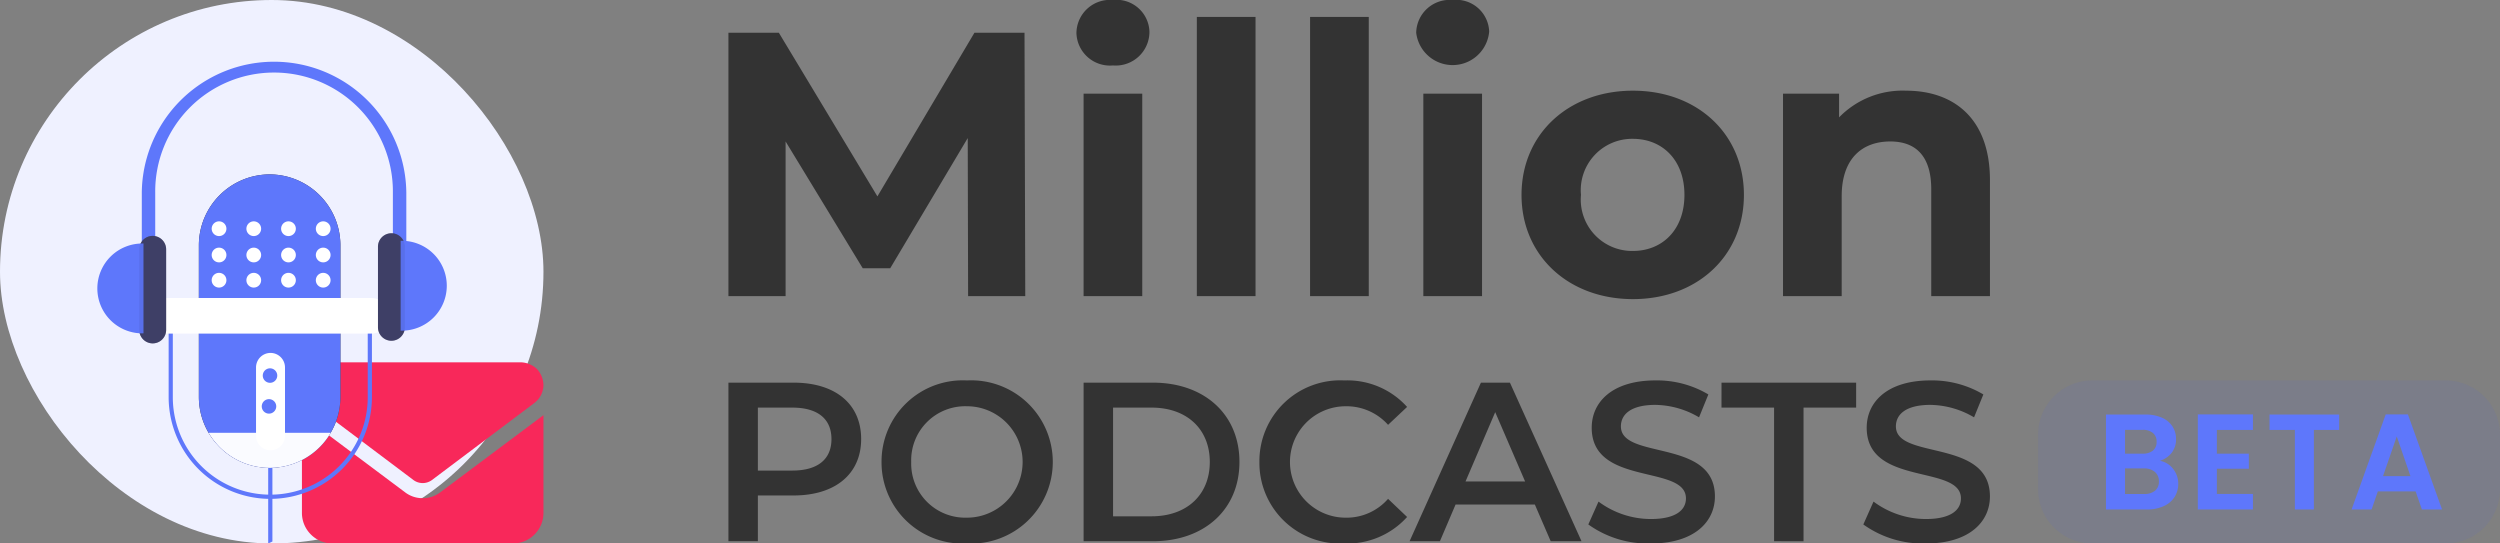<svg xmlns="http://www.w3.org/2000/svg" width="184" height="40" viewBox="0 0 184 40"><rect x="0" y="0" width="184" height="40" fill="#808080" stroke="none"/><g transform="translate(-190 -117.999)"><g transform="translate(190 117.999)"><rect width="39.999" height="39.999" rx="20" fill="#eff1ff"/><path d="M1.667-33.75a1.812,1.812,0,0,0-1.181.486A1.812,1.812,0,0,0,0-32.083a1.678,1.678,0,0,0,.66,1.319L8.229-25.07a1.149,1.149,0,0,0,1.319,0l7.569-5.694a1.678,1.678,0,0,0,.66-1.319,1.812,1.812,0,0,0-.486-1.181,1.812,1.812,0,0,0-1.181-.486ZM0-29.861v7.222a2.244,2.244,0,0,0,.66,1.562,2.244,2.244,0,0,0,1.562.66H15.555a2.244,2.244,0,0,0,1.562-.66,2.244,2.244,0,0,0,.66-1.562v-7.222L10.208-24.2a2.119,2.119,0,0,1-1.319.451A2.119,2.119,0,0,1,7.569-24.2Z" transform="translate(22.222 60.416)" fill="#f8285a"/><g transform="translate(7.222 4.444)"><g transform="translate(12.517 25.744)"><path d="M255.409,256.88v9.513l-.31.142V256.88a.155.155,0,0,1,.31,0Z" transform="translate(-255.099 -256.725)" fill="#5e77fb"/></g><path d="M225.27,159.194h0a5.224,5.224,0,0,1-5.209-5.209v-11.18a5.224,5.224,0,0,1,5.209-5.209h0a5.224,5.224,0,0,1,5.209,5.209v11.18A5.224,5.224,0,0,1,225.27,159.194Z" transform="translate(-212.647 -129.204)" fill="#383138"/><path d="M225.27,159.194h0a5.224,5.224,0,0,1-5.209-5.209v-11.18a5.224,5.224,0,0,1,5.209-5.209h0a5.224,5.224,0,0,1,5.209,5.209v11.18A5.224,5.224,0,0,1,225.27,159.194Z" transform="translate(-212.647 -129.204)" fill="#5e77fb"/><path d="M225,268.165a5.217,5.217,0,0,0,4.49,2.579h0a5.217,5.217,0,0,0,4.49-2.579Z" transform="translate(-216.864 -240.754)" fill="#fafbff"/><g transform="translate(5.19 18.704)"><path d="M212.276,221.96a7.491,7.491,0,0,1-7.483-7.483v-5.932a.155.155,0,0,1,.155-.155H219.6a.155.155,0,0,1,.155.155v5.932A7.491,7.491,0,0,1,212.276,221.96ZM205.1,208.7v5.777a7.173,7.173,0,0,0,14.346,0V208.7Z" transform="translate(-204.793 -208.391)" fill="#5e77fb"/></g><path d="M212.051,201.354a1.314,1.314,0,0,1-1.309,1.309H195.6a1.307,1.307,0,0,1-1.036-2.106,1.224,1.224,0,0,1,.112-.127,1.306,1.306,0,0,1,.924-.384h15.139A1.312,1.312,0,0,1,212.051,201.354Z" transform="translate(-190.633 -182.556)" fill="#fff"/><path d="M250.015,235h0a1.069,1.069,0,0,1-1.066-1.066v-5.033a1.069,1.069,0,0,1,1.066-1.066h0a1.069,1.069,0,0,1,1.066,1.066v5.033A1.069,1.069,0,0,1,250.015,235Z" transform="translate(-237.327 -206.304)" fill="#fff"/><path d="M253.423,236.1a.533.533,0,1,1-.533-.533A.533.533,0,0,1,253.423,236.1Z" transform="translate(-240.239 -212.902)" fill="#5e77fb" style="mix-blend-mode:multiply;isolation:isolate"/><path d="M252.908,251.688a.533.533,0,1,1-.533-.533A.533.533,0,0,1,252.908,251.688Z" transform="translate(-239.799 -226.222)" fill="#5e77fb" style="mix-blend-mode:multiply;isolation:isolate"/><g transform="translate(3.214)"><path d="M192.215,97.963V89.712a8.746,8.746,0,1,1,17.491,0v8.251h.989V89.712a9.735,9.735,0,0,0-19.469,0v8.251Z" transform="translate(-191.226 -79.977)" fill="#5e77fb"/></g><g transform="translate(8.358 15.641)"><path d="M227.625,187.9a.542.542,0,1,1-.542-.542A.542.542,0,0,1,227.625,187.9Z" transform="translate(-226.541 -187.361)" fill="#fff"/><path d="M245.168,187.9a.542.542,0,1,1-.542-.542A.542.542,0,0,1,245.168,187.9Z" transform="translate(-241.529 -187.361)" fill="#fff"/><path d="M262.711,187.9a.542.542,0,1,1-.542-.542A.542.542,0,0,1,262.711,187.9Z" transform="translate(-256.517 -187.361)" fill="#fff"/><path d="M280.254,187.9a.542.542,0,1,1-.542-.542A.542.542,0,0,1,280.254,187.9Z" transform="translate(-271.504 -187.361)" fill="#fff"/></g><g transform="translate(8.358 13.783)"><path d="M227.625,175.145a.542.542,0,1,1-.542-.542A.542.542,0,0,1,227.625,175.145Z" transform="translate(-226.541 -174.603)" fill="#fff"/><path d="M245.168,175.145a.542.542,0,1,1-.542-.542A.542.542,0,0,1,245.168,175.145Z" transform="translate(-241.529 -174.603)" fill="#fff"/><path d="M262.711,175.145a.542.542,0,1,1-.542-.542A.542.542,0,0,1,262.711,175.145Z" transform="translate(-256.517 -174.603)" fill="#fff"/><path d="M280.254,175.145a.542.542,0,1,1-.542-.542A.542.542,0,0,1,280.254,175.145Z" transform="translate(-271.504 -174.603)" fill="#fff"/></g><g transform="translate(8.358 11.847)"><path d="M227.625,161.855a.542.542,0,1,1-.542-.542A.542.542,0,0,1,227.625,161.855Z" transform="translate(-226.541 -161.313)" fill="#fff"/><path d="M245.168,161.855a.542.542,0,1,1-.542-.542A.542.542,0,0,1,245.168,161.855Z" transform="translate(-241.529 -161.313)" fill="#fff"/><path d="M262.711,161.855a.542.542,0,1,1-.542-.542A.542.542,0,0,1,262.711,161.855Z" transform="translate(-256.517 -161.313)" fill="#fff"/><path d="M280.254,161.855a.542.542,0,1,1-.542-.542A.542.542,0,0,1,280.254,161.855Z" transform="translate(-271.504 -161.313)" fill="#fff"/></g><g transform="translate(0 12.918)"><path d="M190.942,176.575h0a.992.992,0,0,0,.989-.989v-5.933a.992.992,0,0,0-.989-.989h0a.992.992,0,0,0-.989.989v5.933A.992.992,0,0,0,190.942,176.575Z" transform="translate(-186.925 -168.664)" fill="#383138"/><path d="M172.468,172.483h.031V179.1h-.031a3.307,3.307,0,1,1,0-6.613Z" transform="translate(-169.161 -171.927)" fill="#5e77fb"/><path d="M190.942,176.575h0a.992.992,0,0,0,.989-.989v-5.933a.992.992,0,0,0-.989-.989h0a.992.992,0,0,0-.989.989v5.933A.992.992,0,0,0,190.942,176.575Z" transform="translate(-186.925 -168.664)" fill="#4b5fc9" opacity="0.32"/></g><g transform="translate(20.597 12.724)"><path d="M311.557,175.246h0a.992.992,0,0,1-.989-.989v-5.933a.992.992,0,0,1,.989-.989h0a.992.992,0,0,1,.989.989v5.933A.992.992,0,0,1,311.557,175.246Z" transform="translate(-310.568 -167.335)" fill="#383138"/><path d="M322.056,171.154h-.031v6.612h.031a3.307,3.307,0,1,0,0-6.613Z" transform="translate(-320.356 -170.598)" fill="#5e77fb"/><path d="M311.557,175.246h0a.992.992,0,0,1-.989-.989v-5.933a.992.992,0,0,1,.989-.989h0a.992.992,0,0,1,.989.989v5.933A.992.992,0,0,1,311.557,175.246Z" transform="translate(-310.568 -167.335)" fill="#4b5fc9" opacity="0.32"/></g></g></g><path d="M83.529,38.6l.75-1.683A6.466,6.466,0,0,0,88.131,38.2c1.816,0,2.582-.65,2.582-1.518,0-2.518-6.936-.868-6.936-5.2,0-1.884,1.5-3.484,4.7-3.484a7.388,7.388,0,0,1,3.886,1.033l-.685,1.685a6.476,6.476,0,0,0-3.217-.917c-1.8,0-2.535.7-2.535,1.584,0,2.484,6.921.866,6.921,5.151C92.85,38.4,91.331,40,88.131,40A7.518,7.518,0,0,1,83.529,38.6Zm-20.241,0,.751-1.683A6.468,6.468,0,0,0,67.889,38.2c1.818,0,2.585-.65,2.585-1.518,0-2.518-6.936-.868-6.936-5.2,0-1.884,1.5-3.484,4.7-3.484a7.39,7.39,0,0,1,3.885,1.033l-.685,1.685a6.472,6.472,0,0,0-3.217-.917c-1.8,0-2.535.7-2.535,1.584,0,2.484,6.92.866,6.92,5.151C72.608,38.4,71.09,40,67.889,40A7.526,7.526,0,0,1,63.288,38.6ZM39.08,34a5.947,5.947,0,0,1,6.251-6,5.911,5.911,0,0,1,4.619,1.95l-1.4,1.318a4.1,4.1,0,0,0-3.12-1.367,4.1,4.1,0,1,0,0,8.2,4.058,4.058,0,0,0,3.12-1.386l1.4,1.335A5.923,5.923,0,0,1,45.315,40,5.942,5.942,0,0,1,39.08,34ZM11.269,34a5.976,5.976,0,0,1,6.286-6,6.008,6.008,0,1,1,0,12A5.976,5.976,0,0,1,11.269,34Zm2.184,0a3.978,3.978,0,0,0,4.1,4.1,4.1,4.1,0,0,0,0-8.2A3.977,3.977,0,0,0,13.453,34ZM76.96,39.834V30h-3.87V28.163H83V30H79.128v9.837Zm-16.44,0-1.167-2.7H53.518l-1.152,2.7H50.133l5.251-11.671h2.135l5.269,11.671Zm-6.269-4.4h4.385l-2.2-5.1Zm-28.11,4.4V28.163h5.1c3.786,0,6.37,2.334,6.37,5.835s-2.585,5.836-6.37,5.836ZM28.309,38h2.835c2.6,0,4.285-1.585,4.285-4s-1.684-4-4.285-4H28.309ZM0,39.834V28.163H4.8c3.068,0,4.969,1.567,4.969,4.151,0,2.567-1.9,4.152-4.969,4.152H2.167v3.367Zm2.167-5.2H4.7c1.9,0,2.884-.85,2.884-2.316S6.6,30,4.7,30H2.167ZM58.372,14.344c0-4.487,3.462-7.67,8.2-7.67s8.168,3.183,8.168,7.67-3.433,7.671-8.168,7.671S58.372,18.83,58.372,14.344Zm4.375,0a3.781,3.781,0,0,0,3.823,4.126c2.159,0,3.793-1.551,3.793-4.126s-1.634-4.126-3.793-4.126A3.781,3.781,0,0,0,62.747,14.344Zm25.781,7.45V13.929c0-2.41-1.107-3.517-3.018-3.517-2.078,0-3.573,1.274-3.573,4.015v7.366H77.618V6.894h4.126V8.639a6.518,6.518,0,0,1,4.928-1.965c3.516,0,6.177,2.048,6.177,6.591v8.529Zm-37.382,0V6.894h4.32v14.9Zm-8.337,0V1.246H47.13V21.793Zm-8.334,0V1.246h4.32V21.793Zm-8.335,0V6.894h4.318v14.9Zm-8.5,0-.027-11.632-5.705,9.581H9.885L4.208,10.412V21.793H0V2.408H3.71l7.255,12.046L18.108,2.408h3.684l.055,19.385ZM50.62,2.408A2.467,2.467,0,0,1,53.305,0a2.424,2.424,0,0,1,2.686,2.325,2.7,2.7,0,0,1-5.371.083Zm-25.006,0A2.468,2.468,0,0,1,28.3,0a2.424,2.424,0,0,1,2.687,2.325A2.483,2.483,0,0,1,28.3,4.817,2.468,2.468,0,0,1,25.613,2.408Z" transform="translate(243.612 117.999)" fill="#333"/><g transform="translate(154 131.998)"><path d="M4,0H30a4,4,0,0,1,4,4V8a4,4,0,0,1-4,4H4A4,4,0,0,1,0,8V4A4,4,0,0,1,4,0Z" transform="translate(186 14)" fill="rgba(71,98,240,0.08)"/><path d="M4.656-3.575a1.571,1.571,0,0,1,.971.591,1.726,1.726,0,0,1,.381,1.1A1.775,1.775,0,0,1,5.732-.9a1.834,1.834,0,0,1-.8.666A2.917,2.917,0,0,1,3.7.01H.69V-6.98H3.574A2.991,2.991,0,0,1,4.8-6.75a1.747,1.747,0,0,1,.781.641,1.678,1.678,0,0,1,.265.931,1.593,1.593,0,0,1-.325,1.021A1.741,1.741,0,0,1,4.656-3.575ZM2.092-4.1H3.374a1.174,1.174,0,0,0,.771-.225.793.793,0,0,0,.27-.646.808.808,0,0,0-.27-.651,1.156,1.156,0,0,0-.771-.23H2.092ZM3.5-1.132a1.2,1.2,0,0,0,.8-.24.841.841,0,0,0,.285-.681.877.877,0,0,0-.3-.706,1.211,1.211,0,0,0-.811-.255H2.092v1.883ZM8.852-5.848V-4.1h2.353v1.112H8.852v1.853h2.654V.01H7.45v-7h4.056v1.142Zm9-1.132v1.132H15.992V.01h-1.4V-5.848H12.727V-6.98Zm5.628,5.658H20.7L20.238.01H18.766l2.514-7h1.632l2.514,7H23.943ZM23.1-2.444,22.091-5.368,21.079-2.444Z" transform="translate(190.31 23.49)" fill="#5e77fb"/></g></g></svg>